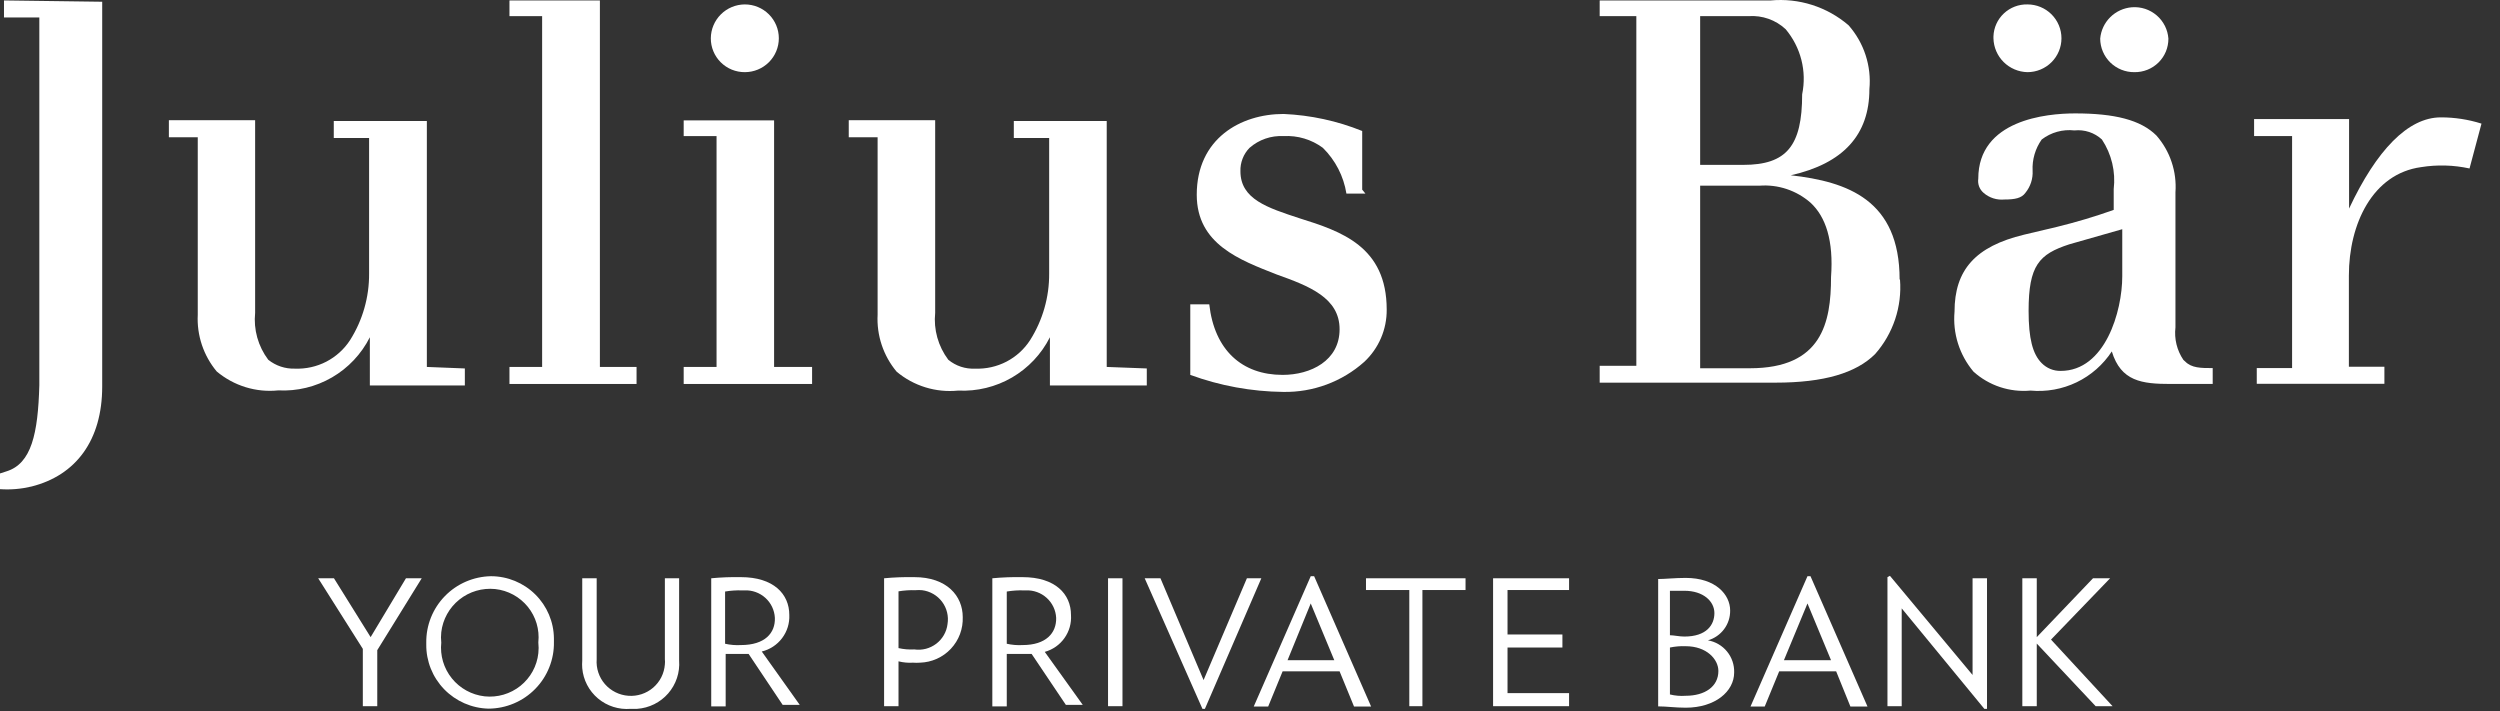 <svg width="116" height="33" viewBox="0 0 116 33" fill="none" xmlns="http://www.w3.org/2000/svg">
<rect x="0" y="0" width="116" height="33" fill="#333333" stroke="none"/>
<path d="M17.161 15.648V17.886H21.569V17.096L19.806 17.026V5.613H15.487V6.403H17.126V12.689C17.134 13.782 16.829 14.854 16.245 15.779C15.971 16.202 15.591 16.547 15.143 16.78C14.695 17.012 14.194 17.124 13.688 17.105C13.238 17.12 12.797 16.974 12.446 16.692C11.976 16.068 11.759 15.291 11.838 14.515V5.578H7.836V6.368H9.176V14.603C9.127 15.56 9.442 16.5 10.057 17.237C10.45 17.566 10.905 17.814 11.395 17.965C11.886 18.116 12.402 18.167 12.913 18.114C13.785 18.159 14.651 17.949 15.406 17.511C16.16 17.073 16.77 16.425 17.161 15.648Z" fill="#fff"/>
<path d="M29.536 17.026H27.835V0.021H23.639V0.749H25.155V17.026H23.639V17.816H29.536V17.026Z" fill="#fff"/>
<path d="M35.918 5.586H31.723V6.315H33.248V17.026H31.723V17.816H37.681V17.026H35.918V5.586Z" fill="#fff"/>
<path d="M41.603 17.245C41.996 17.575 42.451 17.822 42.941 17.973C43.432 18.124 43.948 18.175 44.459 18.123C45.333 18.166 46.201 17.955 46.957 17.516C47.713 17.076 48.324 16.427 48.716 15.648V17.886H53.211V17.096L51.352 17.026V5.613H47.041V6.403H48.681V12.689C48.689 13.782 48.383 14.854 47.799 15.779C47.527 16.202 47.149 16.546 46.702 16.779C46.255 17.011 45.756 17.123 45.252 17.105C44.798 17.129 44.351 16.982 44 16.692C43.531 16.068 43.313 15.291 43.392 14.515V5.578H39.382V6.368H40.721V14.603C40.671 15.563 40.986 16.506 41.603 17.245Z" fill="#fff"/>
<path d="M88.142 12.97C88.142 9.283 85.736 8.431 83.092 8.133C85.524 7.588 86.74 6.257 86.74 4.138C86.791 3.604 86.73 3.065 86.563 2.555C86.397 2.045 86.127 1.574 85.772 1.171C85.277 0.747 84.703 0.427 84.082 0.229C83.461 0.031 82.806 -0.039 82.157 0.021H74.225V0.749H75.926V16.973H74.225V17.755H82.387C84.634 17.755 86.124 17.307 87.005 16.429C87.42 15.959 87.735 15.41 87.934 14.816C88.132 14.222 88.209 13.594 88.16 12.97H88.142ZM78.887 0.749H81.135C81.448 0.727 81.762 0.769 82.058 0.873C82.354 0.977 82.625 1.142 82.854 1.355C83.201 1.769 83.451 2.255 83.584 2.778C83.717 3.301 83.729 3.847 83.62 4.375C83.62 6.772 82.898 7.65 80.888 7.65H78.887V0.749ZM84.96 12.856C84.96 14.972 84.537 17.087 81.197 17.087H78.887V8.616H81.637C82.066 8.583 82.496 8.636 82.903 8.772C83.31 8.908 83.686 9.123 84.009 9.406C84.714 10.055 85.084 11.162 84.96 12.856Z" fill="#fff"/>
<path d="M113.254 5.446C111.739 5.446 110.275 6.956 108.997 9.678V5.525H104.59V6.315H106.353V17.079H104.714V17.807H110.636V17.017H108.988V12.786C108.988 10.389 110.09 8.062 112.338 7.755C113.084 7.635 113.847 7.656 114.586 7.817L115.141 5.736C114.531 5.543 113.894 5.445 113.254 5.446Z" fill="#fff"/>
<path d="M101.311 16.701C101.009 16.258 100.879 15.722 100.941 15.191V8.923C100.975 8.448 100.915 7.97 100.763 7.518C100.613 7.066 100.373 6.649 100.059 6.289C99.327 5.56 98.112 5.262 96.287 5.262C94.956 5.262 91.792 5.56 91.792 8.291C91.774 8.412 91.787 8.536 91.83 8.652C91.873 8.767 91.945 8.869 92.039 8.949C92.17 9.064 92.325 9.15 92.491 9.203C92.658 9.256 92.834 9.274 93.008 9.257C93.493 9.257 93.801 9.195 93.977 8.949C94.214 8.66 94.334 8.294 94.313 7.922C94.287 7.406 94.436 6.896 94.735 6.473C95.167 6.142 95.71 5.99 96.251 6.052C96.483 6.027 96.716 6.052 96.937 6.124C97.157 6.197 97.359 6.316 97.529 6.473C97.979 7.152 98.172 7.967 98.076 8.774V9.739C97.209 10.048 96.326 10.311 95.432 10.53L93.916 10.889C91.659 11.434 90.69 12.522 90.69 14.463C90.646 14.961 90.701 15.464 90.852 15.941C91.004 16.419 91.248 16.862 91.571 17.245C91.927 17.566 92.346 17.809 92.801 17.96C93.257 18.111 93.738 18.167 94.216 18.123C94.951 18.191 95.691 18.058 96.356 17.738C97.02 17.418 97.585 16.922 97.988 16.306C98.411 17.693 99.38 17.816 100.721 17.816H102.669V17.079C102.122 17.079 101.69 17.079 101.39 16.771L101.311 16.701ZM95.617 17.21C95.453 17.213 95.29 17.183 95.139 17.121C94.988 17.059 94.851 16.967 94.735 16.85C94.313 16.429 94.127 15.7 94.127 14.427C94.127 12.312 94.612 11.794 96.013 11.337L98.473 10.635V12.821C98.473 14.445 97.68 17.21 95.617 17.21Z" fill="#fff"/>
<path d="M63.303 16.789C63.635 16.479 63.899 16.103 64.078 15.686C64.257 15.269 64.347 14.819 64.343 14.366C64.343 11.434 62.227 10.731 60.288 10.125C58.825 9.643 57.556 9.247 57.556 7.948C57.549 7.748 57.583 7.548 57.656 7.361C57.728 7.174 57.838 7.003 57.979 6.86C58.413 6.479 58.98 6.284 59.557 6.315C60.21 6.278 60.856 6.471 61.381 6.86C61.963 7.434 62.346 8.178 62.474 8.984H63.356L63.206 8.8V6.078C62.044 5.609 60.81 5.342 59.557 5.288C57.556 5.288 55.529 6.438 55.529 9.037C55.529 11.337 57.538 12.066 59.231 12.733C60.755 13.277 62.157 13.821 62.157 15.279C62.157 16.736 60.817 17.395 59.513 17.395C57.627 17.395 56.348 16.244 56.11 14.12H55.229V17.395C56.61 17.901 58.068 18.168 59.539 18.185C60.926 18.211 62.271 17.712 63.303 16.789Z" fill="#fff"/>
<path d="M34.56 3.348C34.979 3.348 35.38 3.182 35.676 2.888C35.972 2.593 36.138 2.193 36.138 1.776C36.138 1.36 35.972 0.96 35.676 0.665C35.38 0.37 34.979 0.205 34.56 0.205C34.142 0.207 33.742 0.373 33.447 0.668C33.152 0.962 32.985 1.36 32.982 1.776C32.981 1.983 33.021 2.188 33.1 2.379C33.179 2.57 33.295 2.744 33.442 2.89C33.589 3.036 33.763 3.152 33.955 3.231C34.147 3.309 34.353 3.349 34.56 3.348Z" fill="#fff"/>
<path d="M94.074 3.348C94.492 3.348 94.894 3.182 95.19 2.887C95.485 2.593 95.652 2.193 95.652 1.776C95.652 1.359 95.485 0.96 95.19 0.665C94.894 0.37 94.492 0.205 94.074 0.205C93.668 0.195 93.274 0.346 92.978 0.624C92.683 0.901 92.51 1.284 92.496 1.688V1.776C92.505 2.19 92.674 2.585 92.968 2.878C93.262 3.17 93.658 3.339 94.074 3.348Z" fill="#fff"/>
<path d="M99.036 3.348C99.243 3.351 99.448 3.314 99.64 3.237C99.831 3.161 100.006 3.047 100.153 2.902C100.3 2.757 100.416 2.584 100.496 2.394C100.574 2.204 100.614 2 100.614 1.794C100.599 1.587 100.544 1.386 100.451 1.201C100.358 1.015 100.229 0.85 100.072 0.715C99.914 0.58 99.732 0.476 99.535 0.411C99.337 0.347 99.128 0.321 98.921 0.337C98.543 0.367 98.186 0.529 97.917 0.796C97.647 1.063 97.481 1.417 97.449 1.794C97.451 2 97.492 2.204 97.573 2.393C97.653 2.583 97.771 2.755 97.918 2.9C98.066 3.044 98.24 3.158 98.432 3.235C98.624 3.312 98.829 3.35 99.036 3.348Z" fill="#fff"/>
<path d="M0.185 0.81H1.825V17.877C1.763 20.116 1.463 21.511 0.3 21.871L0 21.968V22.697C0.491 22.731 0.985 22.689 1.463 22.574C3.526 22.056 4.742 20.423 4.742 17.938V0.081L0.185 0.02V0.81Z" fill="#fff"/>
<path d="M17.197 29.563L15.496 26.832H14.764L16.835 30.107V32.767H17.505V30.168L19.568 26.832H18.836L17.197 29.563Z" fill="#fff"/>
<path d="M22.784 26.736C21.976 26.75 21.206 27.081 20.643 27.659C20.08 28.236 19.769 29.012 19.779 29.817V29.905C19.771 30.68 20.071 31.426 20.611 31.983C21.153 32.54 21.892 32.863 22.669 32.881C23.073 32.879 23.472 32.797 23.843 32.64C24.215 32.483 24.552 32.254 24.834 31.966C25.116 31.679 25.337 31.339 25.486 30.965C25.636 30.592 25.709 30.193 25.702 29.791C25.706 29.735 25.706 29.68 25.702 29.624C25.695 28.857 25.385 28.124 24.838 27.583C24.292 27.042 23.554 26.738 22.784 26.736ZM24.979 29.817C24.997 29.98 24.997 30.145 24.979 30.309C24.915 30.904 24.616 31.449 24.148 31.824C23.68 32.199 23.082 32.374 22.485 32.31C21.887 32.242 21.342 31.942 20.965 31.475C20.589 31.008 20.413 30.413 20.475 29.817C20.457 29.657 20.457 29.495 20.475 29.334C20.544 28.739 20.845 28.196 21.314 27.821C21.782 27.446 22.38 27.271 22.978 27.332C23.571 27.397 24.115 27.692 24.49 28.155C24.865 28.617 25.041 29.208 24.979 29.799V29.817Z" fill="#fff"/>
<path d="M30.85 30.59C30.859 30.669 30.859 30.748 30.85 30.827C30.835 31.033 30.78 31.235 30.687 31.42C30.594 31.605 30.465 31.77 30.308 31.906C30.151 32.041 29.968 32.144 29.771 32.209C29.573 32.274 29.365 32.3 29.158 32.284C28.949 32.27 28.745 32.214 28.559 32.121C28.372 32.028 28.205 31.899 28.068 31.742C27.931 31.584 27.827 31.401 27.762 31.204C27.696 31.006 27.67 30.797 27.686 30.59V26.832H27.016V30.651C27.007 30.768 27.007 30.886 27.016 31.002C27.063 31.549 27.326 32.055 27.747 32.409C28.169 32.763 28.714 32.936 29.264 32.89H29.563C29.839 32.871 30.108 32.798 30.355 32.675C30.603 32.552 30.823 32.382 31.004 32.174C31.185 31.966 31.323 31.724 31.41 31.463C31.497 31.202 31.532 30.926 31.511 30.651V26.832H30.85V30.59Z" fill="#fff"/>
<path d="M36.624 28.535C36.624 27.561 35.892 26.779 34.376 26.779C33.917 26.771 33.458 26.788 33.001 26.832V32.776H33.671V30.344H34.737L36.315 32.706H37.108L35.346 30.23C35.723 30.139 36.056 29.92 36.289 29.611C36.523 29.302 36.641 28.922 36.624 28.535ZM34.376 29.931C34.13 29.945 33.884 29.924 33.644 29.87V27.447C33.904 27.403 34.166 27.386 34.429 27.394H34.544C34.9 27.377 35.248 27.502 35.513 27.741C35.777 27.979 35.935 28.312 35.954 28.667C35.98 29.369 35.495 29.931 34.376 29.931Z" fill="#fff"/>
<path d="M42.423 26.779C41.955 26.771 41.487 26.788 41.022 26.832V32.767H41.691V30.686C41.91 30.741 42.136 30.762 42.361 30.748C42.47 30.756 42.579 30.756 42.687 30.748C42.958 30.74 43.223 30.679 43.47 30.568C43.716 30.457 43.938 30.299 44.122 30.102C44.306 29.905 44.45 29.674 44.544 29.422C44.638 29.169 44.681 28.901 44.671 28.632C44.671 27.657 43.939 26.779 42.423 26.779ZM43.965 28.957C43.944 29.136 43.886 29.309 43.797 29.465C43.707 29.622 43.587 29.759 43.443 29.869C43.299 29.978 43.135 30.058 42.96 30.104C42.785 30.149 42.602 30.159 42.423 30.133C42.177 30.147 41.931 30.126 41.691 30.072V27.438C41.95 27.395 42.213 27.377 42.476 27.385C42.578 27.376 42.682 27.376 42.784 27.385C42.967 27.408 43.143 27.467 43.303 27.559C43.462 27.651 43.601 27.774 43.711 27.92C43.821 28.067 43.901 28.235 43.944 28.413C43.988 28.591 43.995 28.776 43.965 28.957Z" fill="#fff"/>
<path d="M49.694 28.535C49.694 27.561 48.962 26.779 47.446 26.779C46.978 26.771 46.51 26.788 46.044 26.832V32.776H46.714V30.344H47.869L49.456 32.706H50.24L48.477 30.247C48.847 30.145 49.17 29.919 49.391 29.607C49.613 29.295 49.72 28.917 49.694 28.535ZM47.446 29.931C47.2 29.945 46.954 29.924 46.714 29.87V27.447C46.976 27.403 47.242 27.385 47.508 27.394H47.596C47.952 27.377 48.3 27.502 48.565 27.741C48.829 27.979 48.988 28.312 49.006 28.667C49.024 29.369 48.539 29.931 47.446 29.931Z" fill="#fff"/>
<path d="M52.083 26.832H51.413V32.767H52.083V26.832Z" fill="#fff"/>
<path d="M57.856 26.832L55.846 31.555L53.845 26.832H53.114L55.793 32.89H55.908L58.526 26.832H57.856Z" fill="#fff"/>
<path d="M60.818 26.736L58.173 32.784H58.843L59.513 31.151H62.157L62.827 32.784H63.62L60.976 26.736H60.818ZM59.742 30.634L60.818 28L61.911 30.634H59.742Z" fill="#fff"/>
<path d="M63.382 27.377H65.392V32.767H66V27.377H68.001V26.832H63.382V27.377Z" fill="#fff"/>
<path d="M69.279 32.767H72.805V32.161H69.949V30.045H72.496V29.44H69.949V27.377H72.805V26.832H69.279V32.767Z" fill="#fff"/>
<path d="M79.248 29.712C79.549 29.625 79.813 29.442 79.999 29.192C80.186 28.941 80.284 28.637 80.279 28.325C80.279 27.596 79.61 26.815 78.217 26.815C77.732 26.815 77.239 26.867 76.939 26.867V32.776C77.336 32.776 77.732 32.837 78.217 32.837C79.584 32.837 80.465 32.082 80.465 31.204C80.476 30.851 80.36 30.506 80.136 30.232C79.913 29.958 79.598 29.773 79.248 29.712ZM77.485 27.412H78.155C79.037 27.412 79.548 27.903 79.548 28.448C79.548 28.992 79.187 29.536 78.155 29.536C77.909 29.536 77.671 29.475 77.485 29.475V27.412ZM78.217 32.284C77.972 32.303 77.724 32.282 77.485 32.223V30.045C77.726 29.995 77.972 29.974 78.217 29.984C79.187 29.984 79.733 30.59 79.733 31.134C79.733 31.863 79.099 32.284 78.217 32.284Z" fill="#fff"/>
<path d="M83.867 26.736L81.223 32.784H81.883L82.554 31.151H85.198L85.859 32.784H86.652L84.007 26.736H83.867ZM82.774 30.634L83.867 28L84.96 30.634H82.774Z" fill="#fff"/>
<path d="M91.527 31.318L87.693 26.718L87.578 26.779V32.767H88.239V28.228L92.073 32.89H92.197V26.832H91.527V31.318Z" fill="#fff"/>
<path d="M97.909 26.832H97.115L94.506 29.563V26.832H93.836V32.767H94.506V29.861L97.238 32.767H98.023L95.167 29.677L97.909 26.832Z" fill="#fff"/>
</svg>
